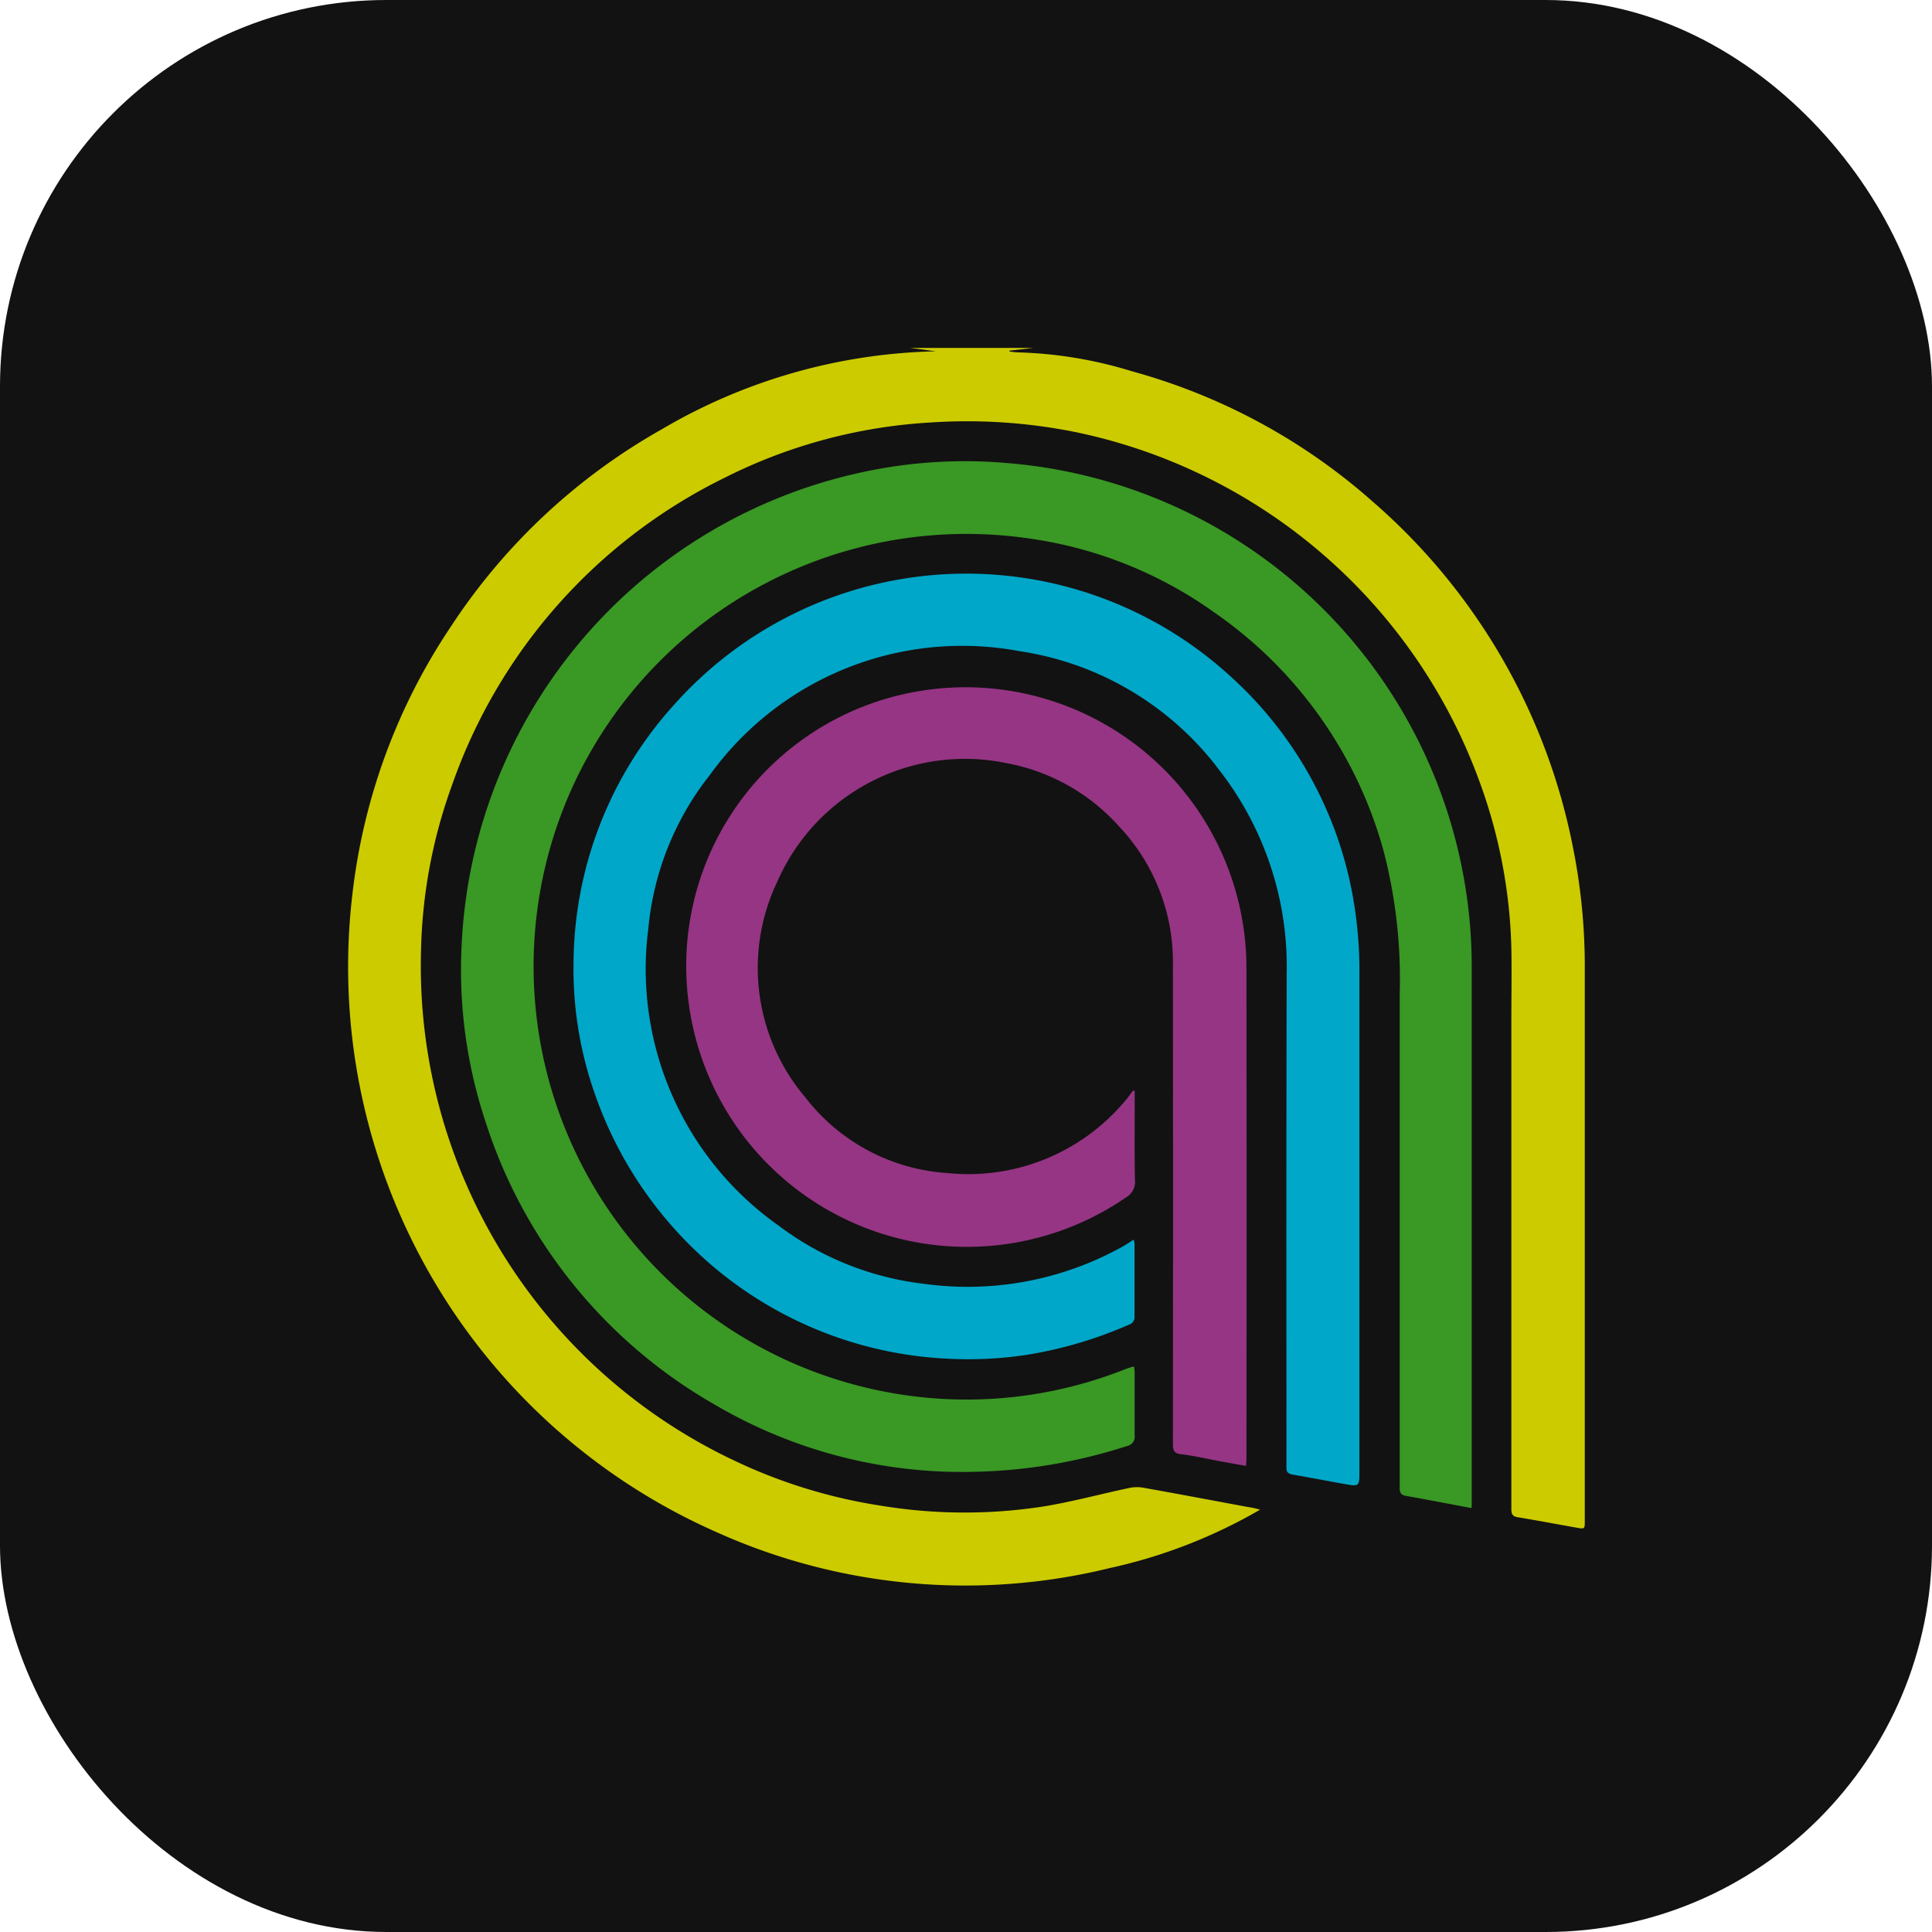 <svg id="Component_104_4" data-name="Component 104 – 4" xmlns="http://www.w3.org/2000/svg" xmlns:xlink="http://www.w3.org/1999/xlink" width="50" height="50" viewBox="0 0 50 50">
  <defs>
    <clipPath id="clip-path">
      <rect id="Rectangle_1022" data-name="Rectangle 1022" width="32" height="32.024" fill="none"/>
    </clipPath>
  </defs>
  <rect id="Rectangle_1021" data-name="Rectangle 1021" width="50" height="50" rx="10" fill="#121212"/>
  <g id="Group_4448" data-name="Group 4448" transform="translate(9.018 9.004)">
    <g id="Group_4447" data-name="Group 4447" clip-path="url(#clip-path)">
      <path id="Path_9681" data-name="Path 9681" d="M17.724,0l-.617.07,0,.021a1.761,1.761,0,0,0,.209.024,11.016,11.016,0,0,1,2.972.493,15.611,15.611,0,0,1,6.228,3.377,15.888,15.888,0,0,1,5.18,8.97,15.605,15.605,0,0,1,.3,3.1q0,7.148,0,14.3c0,.212,0,.214-.206.178-.512-.09-1.023-.188-1.536-.272-.152-.025-.159-.113-.158-.232q0-6.325,0-12.651c0-.614.011-1.229,0-1.842a13.441,13.441,0,0,0-.844-4.366A14.2,14.2,0,0,0,18.825,2.18a14.21,14.21,0,0,0-3.777-.249A13.541,13.541,0,0,0,9.74,3.358a14.015,14.015,0,0,0-7.062,7.963,13.332,13.332,0,0,0-.8,4.278A14.156,14.156,0,0,0,9.994,28.8a13.613,13.613,0,0,0,3.785,1.163,13.323,13.323,0,0,0,4.208.02c.738-.12,1.463-.318,2.2-.474a.951.951,0,0,1,.355-.016c.905.161,1.809.332,2.713.5a2.435,2.435,0,0,1,.338.073A13.478,13.478,0,0,1,19.7,31.578a15.685,15.685,0,0,1-10.158-.923A15.992,15.992,0,0,1,.1,14.157,15.622,15.622,0,0,1,2.663,7.193,15.779,15.779,0,0,1,8.1,2.111a14.584,14.584,0,0,1,7.1-2.023L14.533,0Z" transform="translate(0)" fill="#cccb00"/>
      <path id="Path_9682" data-name="Path 9682" d="M260.6,263.107l-.615-.116c-.36-.067-.72-.137-1.082-.2-.12-.021-.16-.076-.16-.2q0-6.4,0-12.8a13.067,13.067,0,0,0-.435-3.757,11.081,11.081,0,0,0-4.393-6.127,10.806,10.806,0,0,0-4.7-1.884,11.211,11.211,0,0,0-11.789,6.228,11.209,11.209,0,0,0,7.8,15.805,11.116,11.116,0,0,0,6.423-.547c.065-.025.132-.043.215-.069a1.1,1.1,0,0,1,.019.138c0,.548,0,1.1,0,1.645a.246.246,0,0,1-.2.279,13.673,13.673,0,0,1-3.838.663A12.635,12.635,0,0,1,241,260.42a12.991,12.991,0,0,1-5.924-7.338,12.468,12.468,0,0,1-.611-4.519,13.137,13.137,0,0,1,10.111-12.206,12.561,12.561,0,0,1,4.081-.289,13.083,13.083,0,0,1,11.95,13.089q0,6.934,0,13.868c0,.021,0,.042-.007.082" transform="translate(-231.537 -233.082)" fill="#3a9825"/>
      <path id="Path_9683" data-name="Path 9683" d="M483.609,488.188a.763.763,0,0,1,.018.1q0,.946,0,1.892a.2.2,0,0,1-.144.2,10.85,10.85,0,0,1-2.67.785,10.126,10.126,0,0,1-2.114.091,10.122,10.122,0,0,1-6.539-2.894,10.244,10.244,0,0,1-2.471-3.873,9.7,9.7,0,0,1-.581-3.449,10.039,10.039,0,0,1,2.6-6.7,10.123,10.123,0,0,1,14.4-.74,10.075,10.075,0,0,1,3.138,5.536,10.926,10.926,0,0,1,.2,2.223q0,6.407,0,12.814c0,.393,0,.4-.387.33-.447-.078-.893-.166-1.341-.243-.112-.019-.163-.065-.16-.182,0-.186,0-.373,0-.559,0-4.068-.005-8.137.006-12.205a8.272,8.272,0,0,0-1.709-5.24,7.932,7.932,0,0,0-5.2-3.123,8.051,8.051,0,0,0-8.022,3.208,7.518,7.518,0,0,0-1.59,3.977,8.126,8.126,0,0,0,3.378,7.685,7.719,7.719,0,0,0,3.741,1.5,8.236,8.236,0,0,0,5.158-.963c.09-.05.175-.109.282-.177" transform="translate(-463.283 -465.102)" fill="#00a7c9"/>
      <path id="Path_9684" data-name="Path 9684" d="M715.188,715.275q0,.227,0,.454c0,.614-.007,1.228.007,1.842a.465.465,0,0,1-.234.454,7.247,7.247,0,0,1-2.9,1.176,7.262,7.262,0,0,1-8.4-6.095,7.21,7.21,0,0,1,5.4-8.071,7.27,7.27,0,0,1,9.019,7.072q.008,6.349,0,12.7c0,.048-.006.1-.011.166-.246-.044-.476-.084-.705-.127-.323-.06-.644-.137-.969-.175-.182-.021-.218-.088-.218-.256q.006-6.226,0-12.452a5.1,5.1,0,0,0-1.4-3.547,5.162,5.162,0,0,0-2.9-1.63,5.3,5.3,0,0,0-5.935,3.058,5.179,5.179,0,0,0,.729,5.6,5.049,5.049,0,0,0,3.651,1.948,5.292,5.292,0,0,0,4.667-1.926c.056-.065.1-.138.155-.207l.041.011" transform="translate(-694.84 -696.039)" fill="#963584"/>
    </g>
  </g>
</svg>
